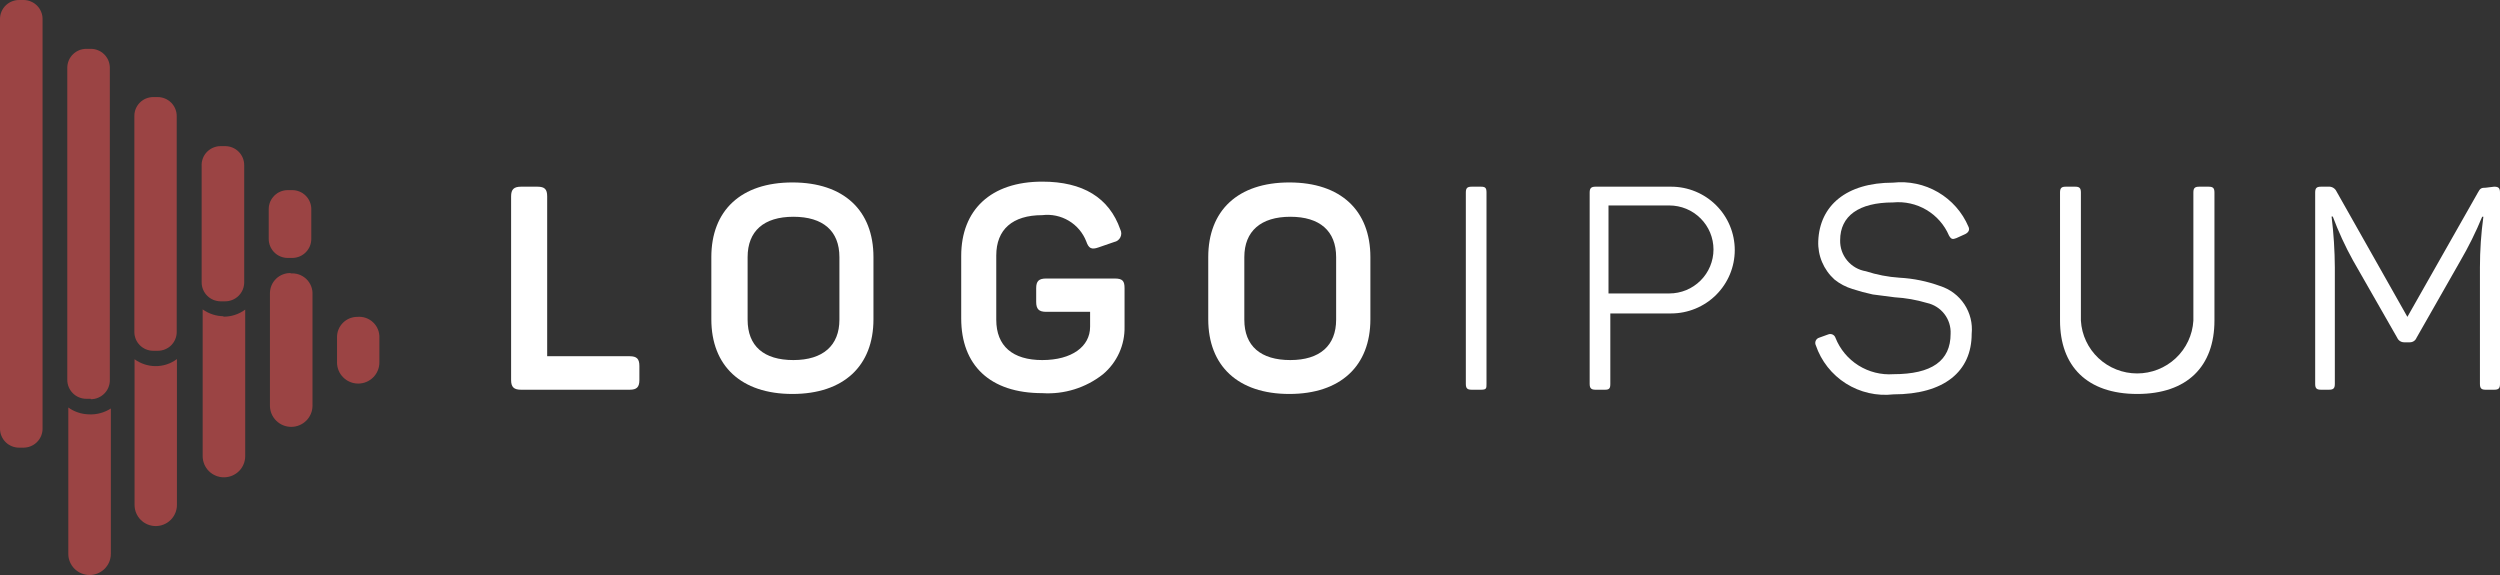 <svg width="200" height="46" viewBox="0 0 200 46" fill="none" xmlns="http://www.w3.org/2000/svg">
<rect x="0" y="0" width="200" height="46" fill="#333333" stroke="none"/>
<path d="M42.996 14.935C43.58 14.935 43.774 15.145 43.774 15.71V28.498H50.373C50.94 28.498 51.151 28.708 51.151 29.273V30.403C51.151 30.968 50.94 31.178 50.373 31.178H41.683C41.115 31.178 40.888 30.968 40.888 30.403V15.71C40.888 15.145 41.115 14.935 41.683 14.935H42.996Z" fill="white"/>
<path d="M56.907 20.57C56.907 16.84 59.274 14.596 63.392 14.596C67.51 14.596 69.877 16.84 69.877 20.57V25.543C69.877 29.273 67.494 31.517 63.392 31.517C59.29 31.517 56.907 29.273 56.907 25.543V20.57ZM67.153 20.57C67.153 18.471 65.84 17.341 63.473 17.341C61.106 17.341 59.809 18.487 59.809 20.57V25.575C59.809 27.69 61.106 28.805 63.473 28.805C65.84 28.805 67.153 27.642 67.153 25.575V20.57Z" fill="white"/>
<path d="M89.186 22.282C89.818 22.282 89.964 22.491 89.964 23.056V26.124C89.981 26.847 89.836 27.564 89.539 28.223C89.241 28.883 88.799 29.467 88.246 29.935C86.87 31.025 85.136 31.566 83.382 31.452C79.183 31.452 76.897 29.208 76.897 25.478V20.473C76.897 16.792 79.264 14.531 83.382 14.531C86.624 14.531 88.732 15.807 89.624 18.358C89.674 18.454 89.7 18.56 89.702 18.668C89.703 18.776 89.68 18.883 89.632 18.98C89.585 19.077 89.516 19.162 89.43 19.228C89.344 19.294 89.244 19.339 89.137 19.359L87.873 19.795C87.322 19.989 87.094 19.876 86.9 19.311C86.631 18.621 86.14 18.04 85.502 17.66C84.865 17.28 84.119 17.122 83.382 17.212C80.999 17.212 79.701 18.358 79.701 20.441V25.575C79.701 27.69 81.015 28.805 83.382 28.805C85.749 28.805 87.208 27.723 87.208 26.14V24.946H83.69C83.106 24.946 82.895 24.72 82.895 24.154V23.056C82.895 22.491 83.106 22.282 83.69 22.282H89.186Z" fill="white"/>
<path d="M96.66 20.57C96.66 16.84 99.028 14.596 103.145 14.596C107.264 14.596 109.631 16.84 109.631 20.57V25.543C109.631 29.273 107.247 31.517 103.145 31.517C99.044 31.517 96.66 29.273 96.66 25.543V20.57ZM106.891 20.57C106.891 18.471 105.577 17.341 103.227 17.341C100.876 17.341 99.546 18.487 99.546 20.57V25.575C99.546 27.69 100.859 28.805 103.227 28.805C105.594 28.805 106.891 27.642 106.891 25.575V20.57Z" fill="white"/>
<path d="M117.267 15.403C117.267 15.048 117.38 14.935 117.737 14.935H118.483C118.839 14.935 118.92 15.048 118.92 15.403V30.71C118.92 31.065 118.92 31.178 118.483 31.178H117.737C117.38 31.178 117.267 31.065 117.267 30.71V15.403Z" fill="white"/>
<path d="M133.69 14.935C135.04 14.935 136.335 15.469 137.29 16.42C138.245 17.371 138.781 18.66 138.781 20.005C138.781 21.35 138.245 22.639 137.29 23.59C136.335 24.541 135.04 25.075 133.69 25.075H128.826V30.71C128.826 31.065 128.745 31.178 128.405 31.178H127.643C127.302 31.178 127.173 31.065 127.173 30.71V15.403C127.173 15.048 127.302 14.935 127.643 14.935H133.69ZM133.544 23.476C134.008 23.476 134.468 23.385 134.897 23.209C135.325 23.032 135.715 22.772 136.043 22.445C136.372 22.119 136.632 21.73 136.81 21.303C136.987 20.877 137.079 20.419 137.079 19.956C137.079 19.494 136.987 19.037 136.81 18.609C136.632 18.183 136.372 17.794 136.043 17.468C135.715 17.141 135.325 16.881 134.897 16.704C134.468 16.528 134.008 16.437 133.544 16.437H128.68V23.476H133.544Z" fill="white"/>
<path d="M151.443 14.612C152.695 14.475 153.958 14.743 155.044 15.377C156.13 16.011 156.983 16.977 157.474 18.132C157.604 18.39 157.474 18.6 157.215 18.729L156.502 19.052C156.21 19.165 156.096 19.149 155.918 18.842C155.551 17.985 154.919 17.267 154.115 16.791C153.31 16.315 152.375 16.106 151.443 16.195C148.703 16.195 147.212 17.276 147.212 19.214C147.196 19.806 147.395 20.384 147.774 20.841C148.152 21.298 148.684 21.603 149.271 21.7C150.143 21.983 151.047 22.157 151.962 22.217C153.07 22.276 154.163 22.499 155.205 22.879C156.004 23.131 156.691 23.648 157.152 24.345C157.612 25.042 157.818 25.875 157.734 26.706C157.734 29.725 155.529 31.549 151.476 31.549C150.146 31.701 148.805 31.394 147.675 30.68C146.545 29.966 145.695 28.888 145.266 27.626C145.237 27.568 145.222 27.505 145.221 27.441C145.219 27.377 145.233 27.313 145.259 27.255C145.285 27.196 145.324 27.144 145.373 27.102C145.422 27.06 145.48 27.029 145.542 27.012L146.255 26.754C146.311 26.731 146.372 26.72 146.432 26.722C146.493 26.723 146.553 26.738 146.608 26.763C146.662 26.789 146.711 26.826 146.751 26.872C146.791 26.917 146.821 26.971 146.839 27.028C147.201 27.941 147.846 28.714 148.68 29.237C149.514 29.759 150.493 30.004 151.476 29.935C154.54 29.935 156.048 28.869 156.048 26.706C156.077 26.137 155.902 25.576 155.554 25.124C155.207 24.672 154.709 24.357 154.151 24.235C153.312 23.986 152.447 23.834 151.573 23.783L149.822 23.557C149.274 23.441 148.733 23.296 148.201 23.121C147.675 22.963 147.185 22.705 146.758 22.362C146.328 21.974 145.989 21.497 145.764 20.964C145.54 20.431 145.437 19.856 145.461 19.278C145.574 16.453 147.698 14.612 151.443 14.612Z" fill="white"/>
<path d="M166.472 25.656C166.54 26.798 167.044 27.87 167.881 28.655C168.717 29.439 169.823 29.875 170.971 29.875C172.119 29.875 173.225 29.439 174.061 28.655C174.898 27.87 175.4 26.798 175.47 25.656V15.403C175.47 15.048 175.583 14.935 175.94 14.935H176.686C177.043 14.935 177.156 15.048 177.156 15.403V25.64C177.156 29.305 174.984 31.517 170.979 31.517C166.975 31.517 164.802 29.305 164.802 25.64V15.403C164.802 15.048 164.915 14.935 165.256 14.935H166.018C166.358 14.935 166.472 15.048 166.472 15.403V25.656Z" fill="white"/>
<path d="M199.53 14.935C199.886 14.935 200 15.048 200 15.403V30.71C200 31.065 199.886 31.178 199.53 31.178H198.849C198.508 31.178 198.395 31.065 198.395 30.71V21.393C198.395 20.038 198.487 18.684 198.67 17.341H198.573C198.067 18.569 197.476 19.761 196.806 20.909L193.32 27.028C193.278 27.135 193.203 27.225 193.108 27.289C193.012 27.352 192.9 27.385 192.785 27.384H192.331C192.215 27.384 192.101 27.351 192.002 27.288C191.905 27.225 191.827 27.135 191.78 27.028L188.246 20.845C187.618 19.713 187.077 18.537 186.624 17.325H186.527C186.692 18.68 186.78 20.044 186.787 21.41V30.71C186.787 31.065 186.673 31.178 186.316 31.178H185.684C185.327 31.178 185.214 31.065 185.214 30.71V15.403C185.214 15.048 185.327 14.935 185.684 14.935H186.268C186.401 14.923 186.535 14.952 186.65 15.018C186.767 15.085 186.859 15.185 186.916 15.306L192.591 25.349L198.233 15.403C198.411 15.064 198.508 15.016 198.865 15.016L199.53 14.935Z" fill="white"/>
<path d="M14.154 28.724V40.397C14.154 40.845 13.975 41.274 13.657 41.59C13.34 41.907 12.909 42.085 12.46 42.085C12.01 42.085 11.579 41.907 11.261 41.59C10.944 41.274 10.765 40.845 10.765 40.397V28.74C11.237 29.083 11.803 29.274 12.386 29.289C13.023 29.307 13.647 29.108 14.154 28.724ZM28.583 25.349C28.153 25.349 27.741 25.519 27.437 25.822C27.133 26.125 26.962 26.536 26.962 26.964V28.998C26.962 29.446 27.14 29.875 27.458 30.191C27.776 30.508 28.206 30.686 28.656 30.686C29.105 30.686 29.536 30.508 29.854 30.191C30.172 29.875 30.35 29.446 30.35 28.998V27.045C30.363 26.813 30.325 26.581 30.24 26.366C30.155 26.15 30.024 25.955 29.856 25.794C29.688 25.633 29.488 25.51 29.268 25.433C29.049 25.357 28.815 25.328 28.583 25.349ZM7.085 33.148C6.502 33.13 5.937 32.939 5.464 32.599V44.305C5.464 44.754 5.643 45.186 5.962 45.504C6.282 45.821 6.715 46 7.166 46C7.618 46 8.05 45.821 8.37 45.504C8.689 45.186 8.868 44.754 8.868 44.305V32.679C8.339 33.02 7.714 33.184 7.085 33.148ZM23.298 21.846C23.078 21.835 22.858 21.868 22.652 21.945C22.446 22.021 22.258 22.138 22.098 22.289C21.939 22.44 21.813 22.622 21.726 22.823C21.64 23.024 21.595 23.241 21.595 23.46V32.453C21.595 32.903 21.775 33.334 22.094 33.652C22.413 33.97 22.846 34.149 23.298 34.149C23.749 34.149 24.182 33.97 24.502 33.652C24.821 33.334 25 32.903 25 32.453V23.573C25.013 23.34 24.975 23.107 24.889 22.89C24.802 22.673 24.67 22.477 24.501 22.316C24.331 22.155 24.129 22.032 23.907 21.957C23.685 21.881 23.45 21.854 23.217 21.878L23.298 21.846ZM17.915 25.301C17.304 25.297 16.71 25.105 16.213 24.752V36.49C16.213 36.94 16.392 37.371 16.711 37.689C17.031 38.007 17.463 38.185 17.915 38.185C18.367 38.185 18.799 38.007 19.119 37.689C19.438 37.371 19.617 36.94 19.617 36.49V24.768C19.103 25.149 18.475 25.348 17.834 25.333L17.915 25.301ZM3.405 34.294V1.502C3.4 1.102 3.238 0.72 2.953 0.439C2.667 0.158 2.282 -1.61448e-05 1.881 1.23984e-09H1.524C1.123 -1.61448e-05 0.737 0.158 0.452 0.439C0.167 0.72 0.004 1.102 0 1.502V34.294C0 34.697 0.161 35.083 0.446 35.367C0.732 35.652 1.12 35.812 1.524 35.812H1.881C2.285 35.812 2.672 35.652 2.958 35.367C3.244 35.083 3.405 34.697 3.405 34.294ZM7.263 31.904H6.907C6.502 31.904 6.115 31.745 5.829 31.46C5.543 31.175 5.383 30.789 5.383 30.387V5.409C5.387 5.009 5.549 4.627 5.835 4.346C6.12 4.065 6.505 3.907 6.907 3.907H7.263C7.665 3.907 8.05 4.065 8.335 4.346C8.621 4.627 8.783 5.009 8.787 5.409V30.419C8.787 30.822 8.627 31.208 8.341 31.492C8.055 31.777 7.667 31.937 7.263 31.937V31.904ZM12.63 28.062H12.257C11.857 28.062 11.473 27.904 11.191 27.622C10.908 27.34 10.749 26.959 10.749 26.56V9.284C10.747 9.085 10.784 8.888 10.859 8.704C10.934 8.52 11.045 8.353 11.185 8.212C11.325 8.071 11.492 7.959 11.676 7.882C11.86 7.806 12.057 7.766 12.257 7.766H12.63C13.031 7.771 13.415 7.932 13.697 8.216C13.979 8.501 14.137 8.884 14.137 9.284V26.56C14.137 26.959 13.979 27.34 13.696 27.622C13.413 27.904 13.03 28.062 12.63 28.062ZM17.996 24.106H17.656C17.254 24.106 16.869 23.948 16.584 23.667C16.298 23.386 16.136 23.004 16.132 22.604V13.304C16.118 13.097 16.148 12.889 16.218 12.694C16.289 12.498 16.399 12.319 16.542 12.168C16.685 12.017 16.858 11.896 17.049 11.814C17.241 11.732 17.447 11.689 17.656 11.69H18.012C18.416 11.69 18.804 11.85 19.09 12.134C19.376 12.419 19.536 12.805 19.536 13.207V22.572C19.538 22.773 19.501 22.972 19.425 23.158C19.349 23.344 19.238 23.513 19.096 23.656C18.954 23.798 18.785 23.912 18.599 23.989C18.413 24.066 18.214 24.106 18.012 24.106H17.996ZM23.379 20.635H23.022C22.618 20.635 22.23 20.475 21.944 20.19C21.659 19.905 21.498 19.519 21.498 19.117V16.711C21.502 16.311 21.665 15.93 21.95 15.648C22.235 15.367 22.621 15.21 23.022 15.21H23.379C23.78 15.21 24.165 15.367 24.451 15.648C24.736 15.93 24.898 16.311 24.903 16.711V19.117C24.903 19.517 24.744 19.9 24.462 20.184C24.18 20.469 23.796 20.63 23.395 20.635H23.379Z" fill="#9B4444"/>
</svg>
